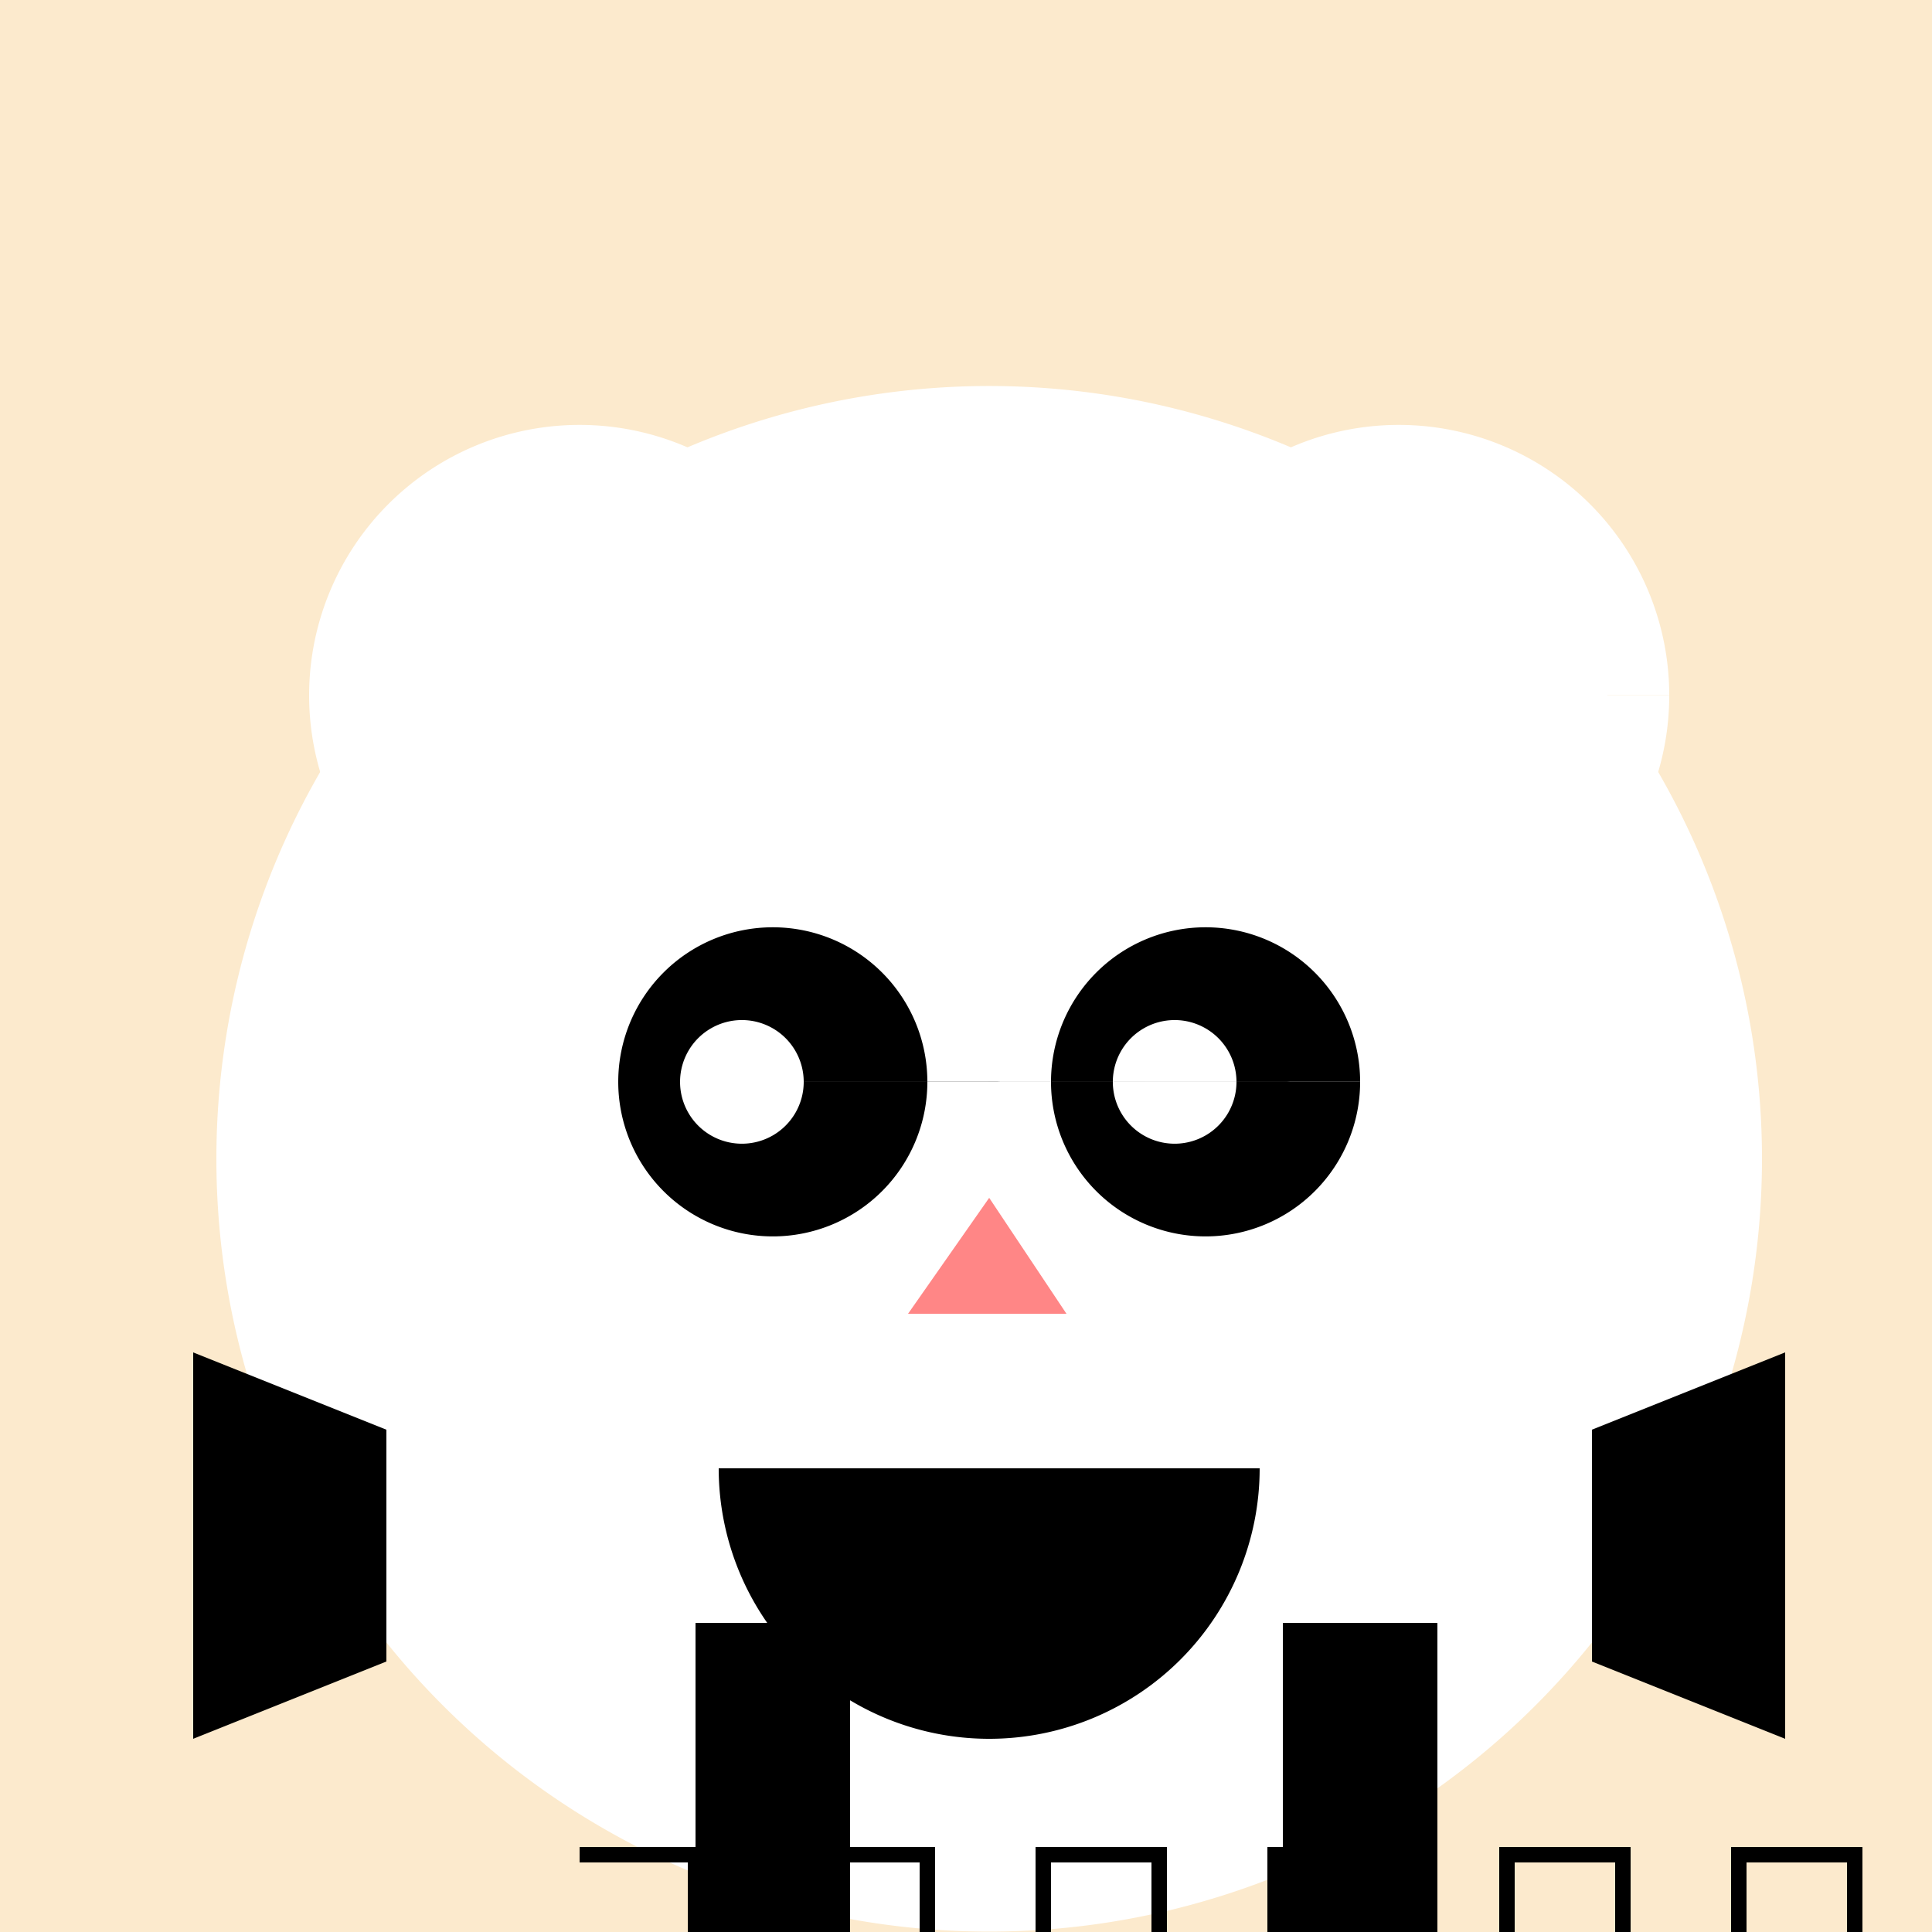 <!--

Generated by DrawGPT.
Free, open source, AI generated images in SVG, PNG, and HTML Canvas format.
https://drawgpt.ai

Created: 2023-12-16T01:22:05.685Z
Link: https://drawgpt.ai/prompt/134601/

-->
<svg xmlns="http://www.w3.org/2000/svg" xmlns:xlink="http://www.w3.org/1999/xlink" width="500" height="500"><defs/><g><rect fill="#FCEACD" stroke="none" x="0" y="0" width="512" height="512"/><path fill="#FFFFFF" stroke="none" paint-order="stroke fill markers" d=" M 456 300 A 200 200 0 1 1 456 299.8"/><path fill="#FFFFFF" stroke="none" paint-order="stroke fill markers" d=" M 220 180 A 70 70 0 1 1 220 179.93 L 432 180 A 70 70 0 1 1 432 179.93"/><path fill="#000000" stroke="none" paint-order="stroke fill markers" d=" M 240 280 A 40 40 0 1 1 240 279.96 L 352 280 A 40 40 0 1 1 352 279.96"/><path fill="#FFFFFF" stroke="none" paint-order="stroke fill markers" d=" M 208 280 A 16 16 0 1 1 208 279.984 L 320 280 A 16 16 0 1 1 320 279.984"/><path fill="#FF8686" stroke="none" paint-order="stroke fill markers" d=" M 256 310 L 235 340 L 276 340 Z"/><path fill="#000000" stroke="none" paint-order="stroke fill markers" d=" M 326 380 A 70 70 0 0 1 186 380"/><path fill="#000000" stroke="none" paint-order="stroke fill markers" d=" M 100 370 L 100 430 L 50 450 L 50 350 Z M 412 370 L 412 430 L 462 450 L 462 350 Z"/><path fill="#000000" stroke="none" paint-order="stroke fill markers" d=" M 180 500 L 180 420 L 220 420 L 220 500 Z M 332 500 L 332 420 L 372 420 L 372 500 Z"/><path fill="none" stroke="#000000" paint-order="fill stroke markers" d=" M 150 480 L 180 480 L 180 520 L 210 520 L 210 480 L 240 480 L 240 520 L 270 520 L 270 480 L 300 480 L 300 520 L 330 520 L 330 480 L 360 480 L 360 520 L 390 520 L 390 480 L 420 480 L 420 520 L 450 520 L 450 480 L 480 480 L 480 520" stroke-miterlimit="10" stroke-width="4" stroke-dasharray=""/></g></svg>